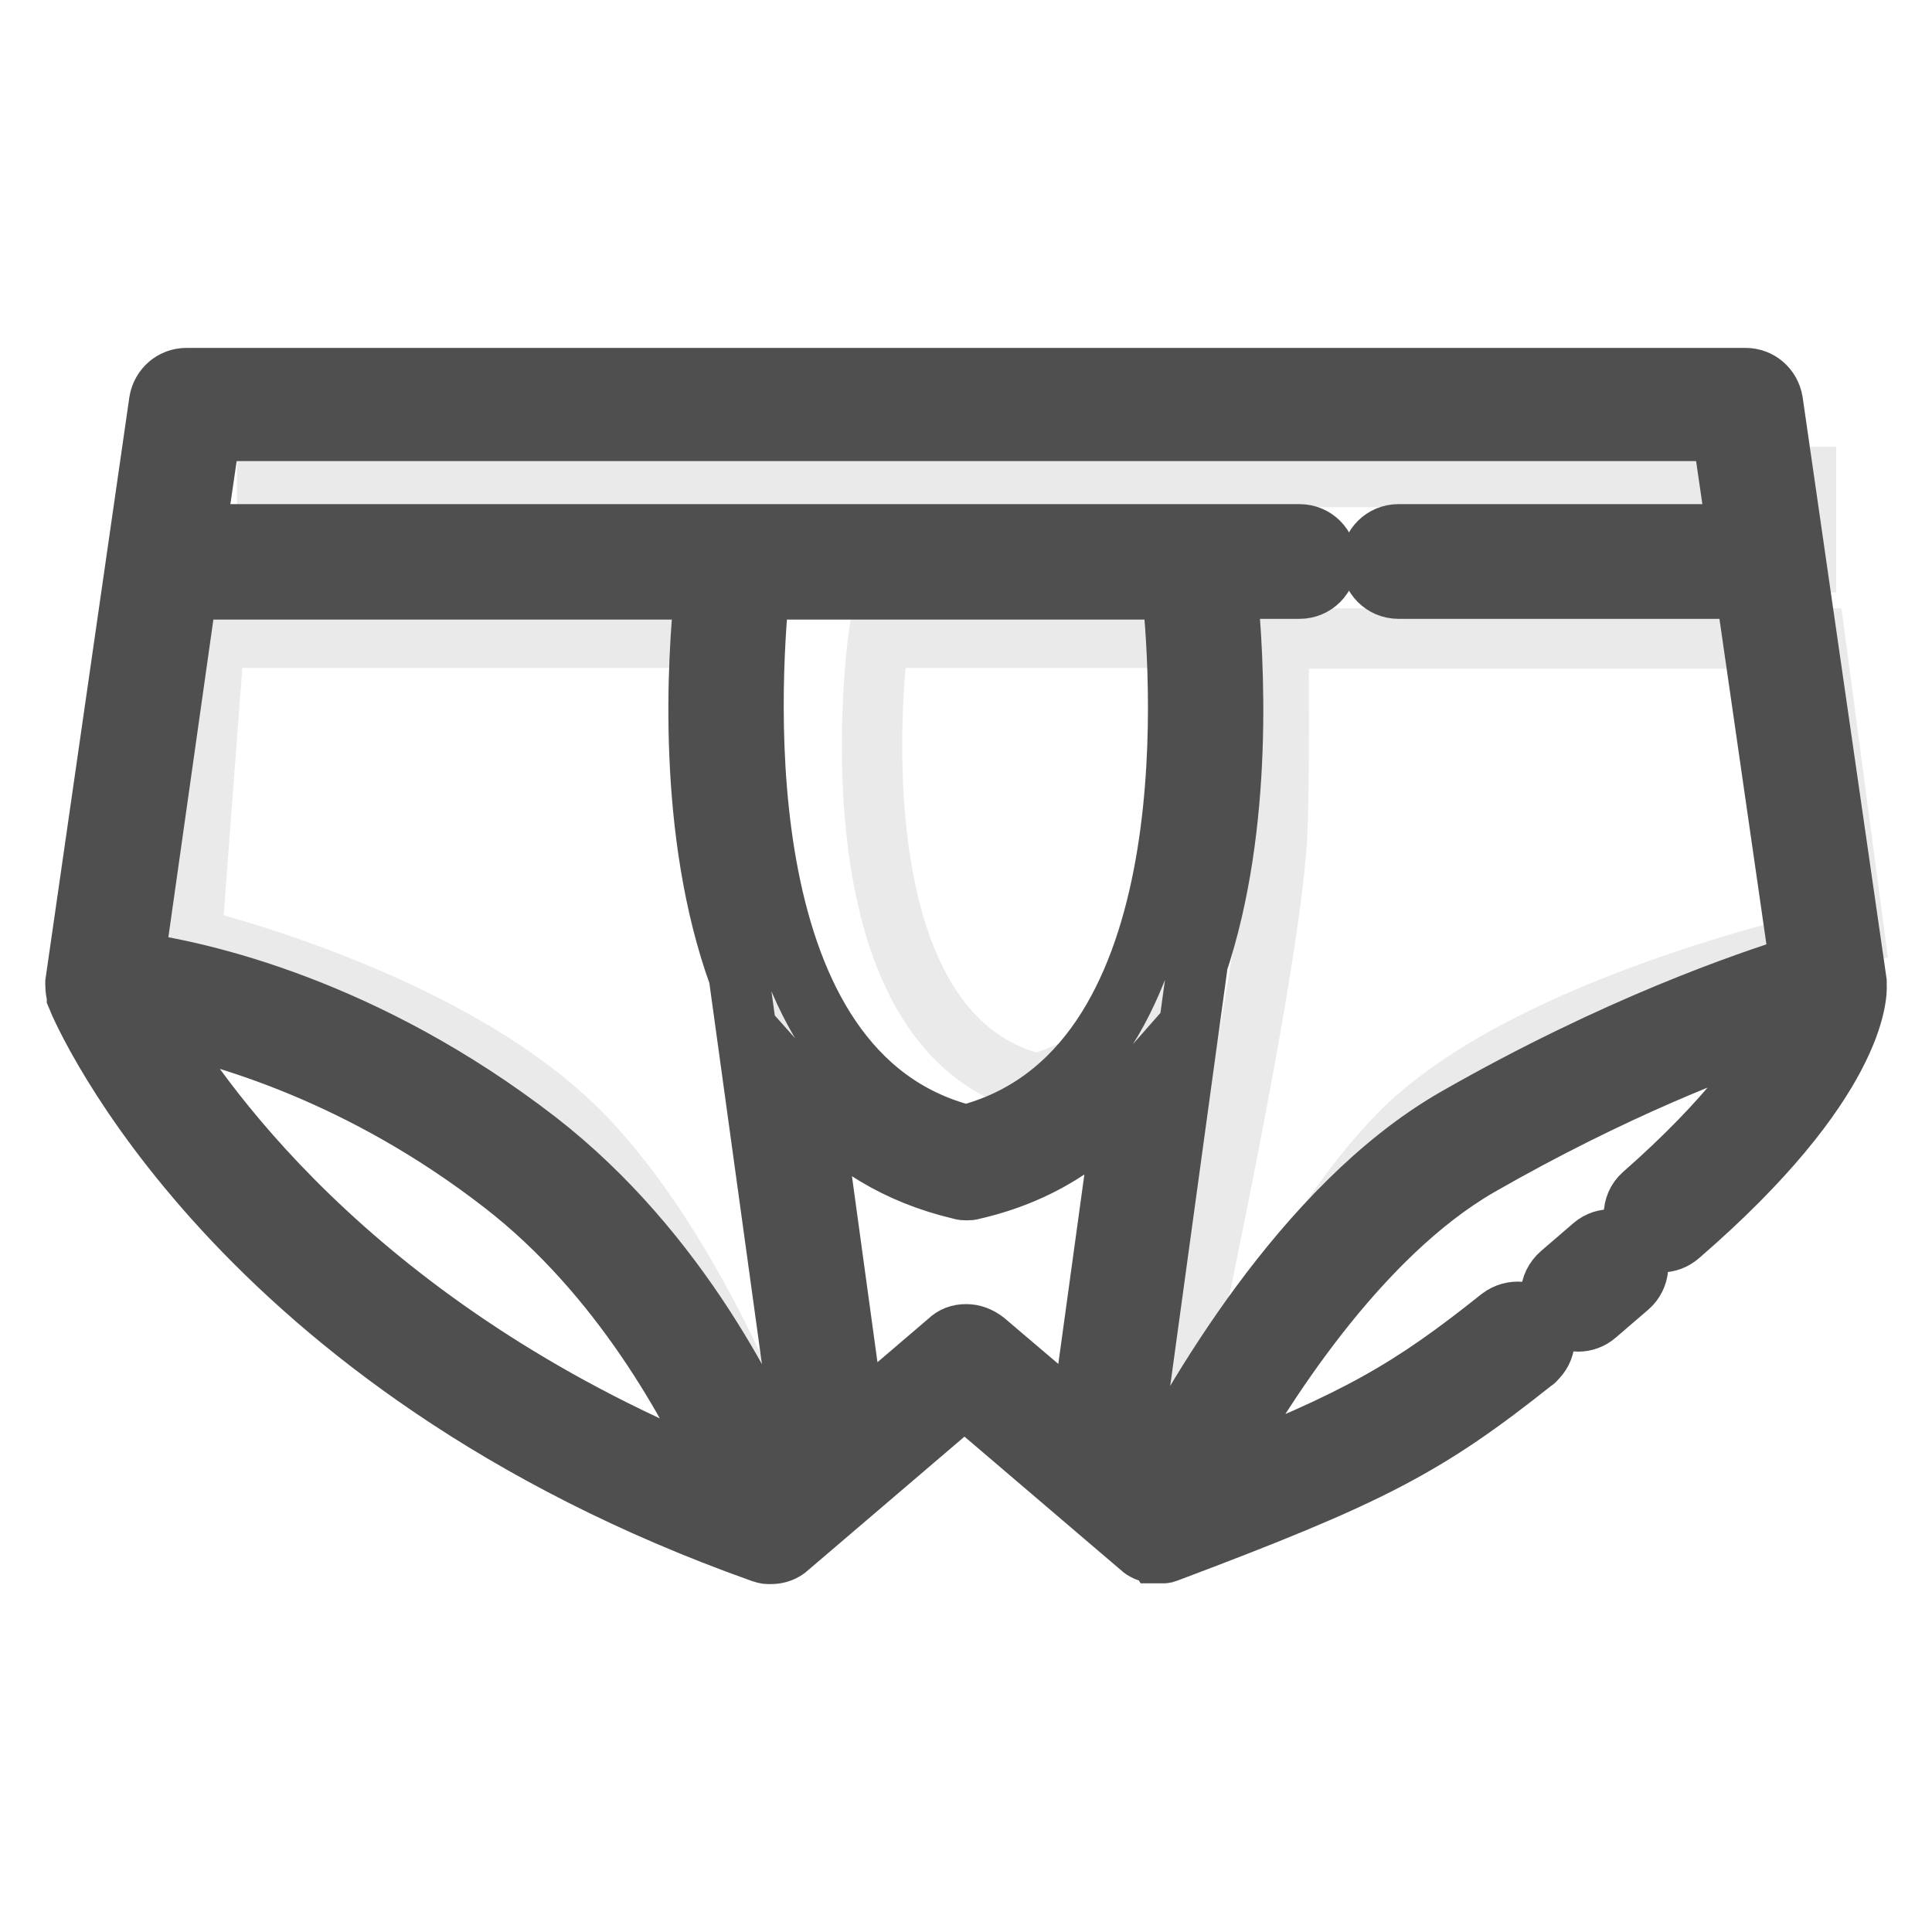 <?xml version="1.0" encoding="utf-8"?>
<!-- Svg Vector Icons : http://www.onlinewebfonts.com/icon -->
<!DOCTYPE svg PUBLIC "-//W3C//DTD SVG 1.1//EN" "http://www.w3.org/Graphics/SVG/1.1/DTD/svg11.dtd">
<svg version="1.1" xmlns="http://www.w3.org/2000/svg" xmlns:xlink="http://www.w3.org/1999/xlink" x="0px" y="0px" viewBox="0 0 256 256" enable-background="new 0 0 256 256" xml:space="preserve">
<g> <path stroke-width="8" fill-opacity="0" stroke="#eaeaea"  d="M137.3,143.6c-28.2-7-20.9-59.1-20.9-59.1h41.8C158.2,84.6,165.5,136.6,137.3,143.6 M35.4,63.2h203.9v11.3 H35.4V63.2z M104.5,198.9c0,0-10.2-30.7-27.1-48.3c-17.4-18.1-52-26.3-52-26.3l3-39.8h70.6c0,0-0.2,19.9,0.2,26.5 c1.3,21.1,9.6,84.2,9.6,84.2L104.5,198.9z M158,198.9c0,0,10.2-30.7,27.1-48.3c17.4-18.1,60.6-26.9,60.6-26.9l-5.2-39.1h-71.1 c0,0,0.2,19.9-0.2,26.5c-1.3,21.1-15.5,84.2-15.5,84.2L158,198.9z"/> <path stroke-width="8" fill-opacity="0" stroke="#504f4f"  d="M246,130.5c0-0.1,0-0.3,0-0.4l-11.1-76.9c-0.3-1.8-1.8-3.1-3.6-3.1H24.7c-1.8,0-3.3,1.3-3.6,3.1l-11.1,77 c0,0.1,0,0.2,0,0.3c0,0.5,0.1,1.1,0.2,1.5c0,0,0,0,0,0.1c0.8,2,21,48.8,90.7,73.6c0.3,0.1,0.6,0.2,0.9,0.2c0,0,0.1,0,0.1,0h0.1 c0.1,0,0.2,0,0.2,0c0.8,0,1.7-0.3,2.3-0.9l23.3-19.9l23.2,19.8c0.4,0.4,0.9,0.7,1.5,0.8h0c0.1,0,0.2,0,0.3,0.1c0,0,0,0,0.1,0 c0.1,0,0.2,0,0.2,0s0.2,0,0.3,0h0.1c0.1,0,0.2,0,0.3,0c0,0,0.1,0,0.1,0c0.1,0,0.2,0,0.3,0h0c0,0,0,0,0,0c0.2,0,0.3-0.1,0.4-0.1 c27.1-10.2,34.4-14,48.7-25.4c0,0,0.1,0,0.1-0.1c1.5-1.3,1.7-3.5,0.5-5.1c-1.3-1.5-3.5-1.7-5.1-0.5c-11.9,9.5-18.8,13.5-38,21 c6.2-11.4,19.1-31.8,35.2-41.1c17.8-10.2,32.7-15.9,40.7-18.5c-2.3,4.6-7.4,12.1-19,22.3c-0.8,0.7-1.2,1.7-1.2,2.7 c0,2,1.6,3.6,3.6,3.6c0.9,0,1.7-0.3,2.4-0.9C246,143.4,246.1,131.7,246,130.5L246,130.5z M24.8,78.1h68.6c-1,9.3-2.4,32.2,4.5,51.2 l8.9,64.5l-2.8,2.4c-3.9-9.5-14-30.4-32.8-45c-22.9-17.7-44.7-22.5-53.4-23.7L24.8,78.1z M155.3,78.1c1.4,13.1,4.6,64.1-27.3,72.3 c-31.9-8.1-28.7-59.1-27.4-72.3H155.3L155.3,78.1z M20.1,135.2c9.5,1.9,27.8,7.1,46.6,21.7C82.3,169,91.6,186.3,96,196 C49,177.3,27.5,147.8,20.1,135.2L20.1,135.2z M128,176.8c-0.9,0-1.7,0.3-2.3,0.9l-12.4,10.6l-5.8-42.3c4.9,5.5,11.3,9.6,19.8,11.6 c0.3,0.1,0.5,0.1,0.8,0.1c0.3,0,0.5,0,0.8-0.1c8.7-2,15.2-6.3,20.2-12l-5.9,42.9l-12.7-10.8C129.7,177.1,128.9,176.8,128,176.8 L128,176.8z M192.8,148.2c-20.3,11.7-35,37.9-40.3,48.3l-2.9-2.5l9-65.6v0c0-0.2,0-0.3,0-0.5c6.3-18.7,4.9-40.8,4-49.9h9.6 c2,0,3.6-1.6,3.6-3.6c0-2-1.6-3.6-3.6-3.6H25.9l2-13.7h200.3l2,13.7h-44.9c-2,0-3.6,1.6-3.6,3.6c0,2,1.6,3.6,3.6,3.6h46l7.2,49.9 C231.5,130.1,214.3,135.9,192.8,148.2z"/> <path stroke-width="8" fill-opacity="0" stroke="#504f4f"  d="M211.1,165.1l-4.3,3.7c-0.8,0.7-1.3,1.7-1.3,2.7c0,2,1.6,3.6,3.6,3.6c0.9,0,1.7-0.3,2.4-0.9l4.3-3.7 c1.5-1.3,1.7-3.6,0.4-5.1C214.9,164,212.6,163.8,211.1,165.1L211.1,165.1z"/></g>
</svg>